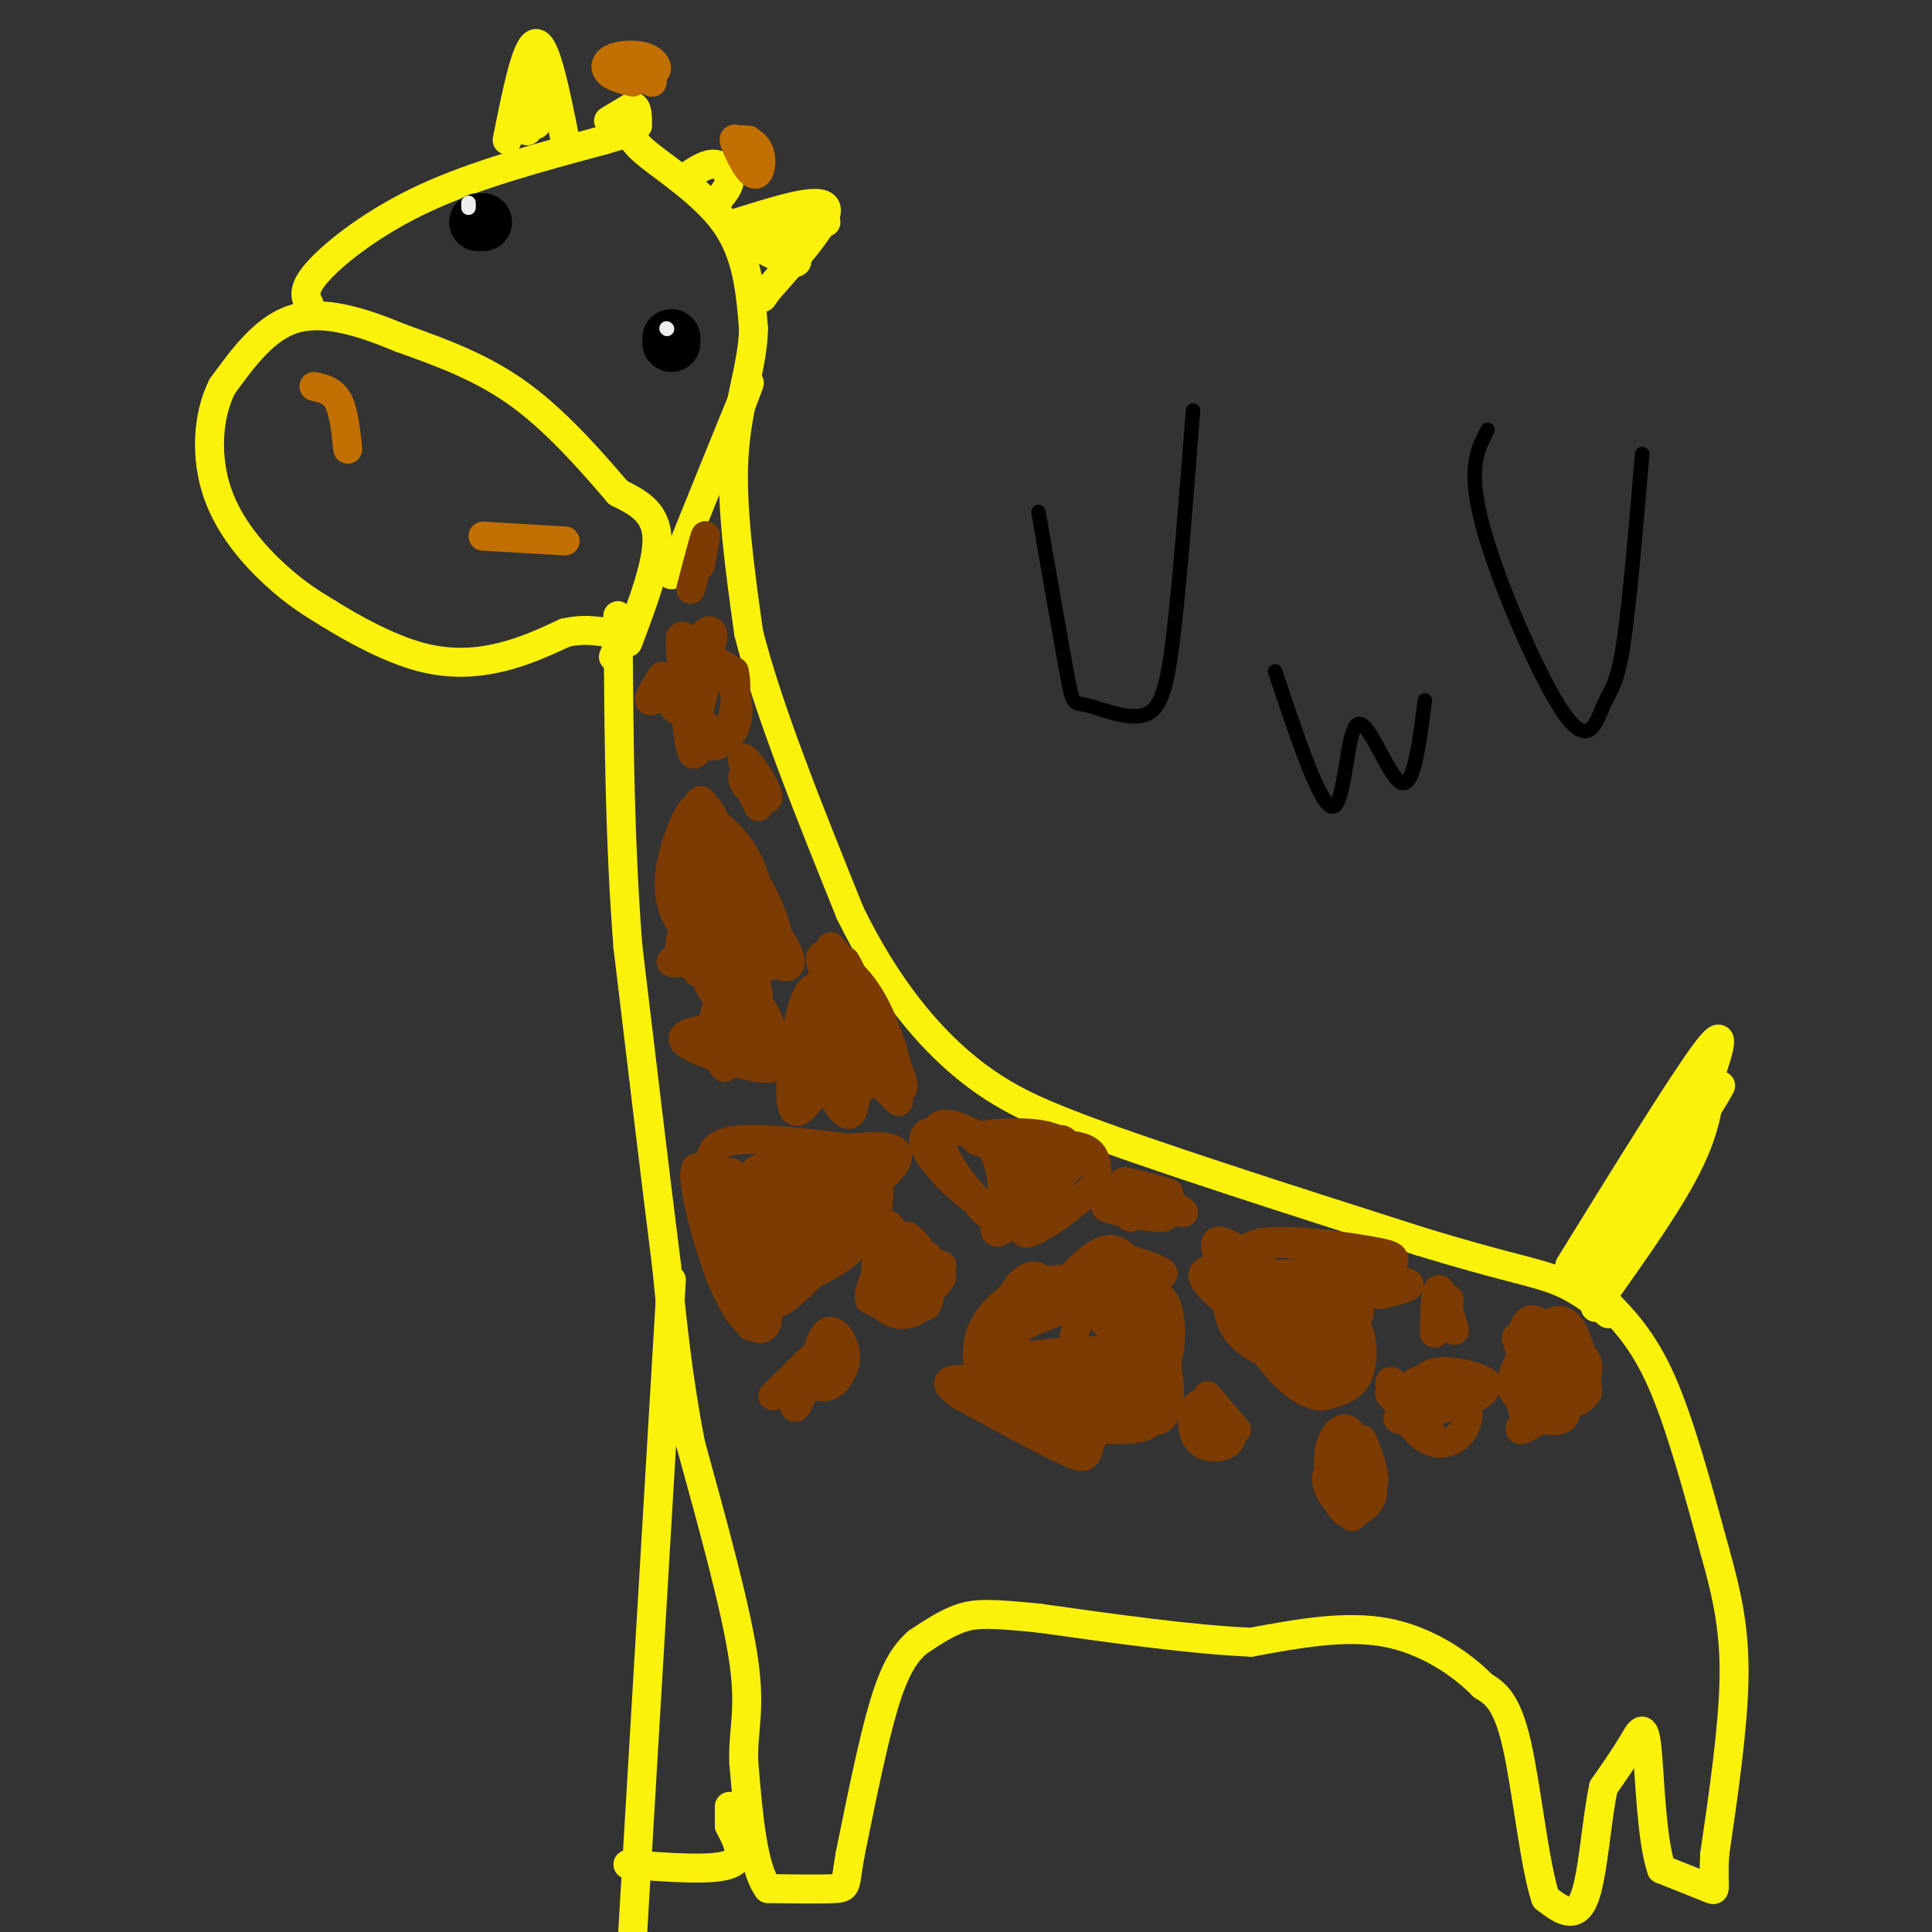 <svg viewBox='0 0 400 400' version='1.1' xmlns='http://www.w3.org/2000/svg' xmlns:xlink='http://www.w3.org/1999/xlink'><rect x="0" y="0" width="400" height="400" fill="#333333" stroke="none"/><g fill='none' stroke='#FBF20B' stroke-width='6' stroke-linecap='round' stroke-linejoin='round'><path d='M325,262c11.583,-18.750 23.167,-37.500 28,-44c4.833,-6.500 2.917,-0.750 1,5'/><path d='M354,223c0.067,3.311 -0.267,9.089 -4,17c-3.733,7.911 -10.867,17.956 -18,28'/><path d='M332,268c-3.000,4.667 -1.500,2.333 0,0'/><path d='M332,267c0.000,0.000 -4.000,-2.000 -4,-2'/><path d='M328,265c5.778,-11.067 22.222,-37.733 24,-40c1.778,-2.267 -11.111,19.867 -24,42'/><path d='M328,267c2.356,-2.667 20.244,-30.333 26,-39c5.756,-8.667 -0.622,1.667 -7,12'/><path d='M332,269c4.083,4.167 8.167,8.333 12,17c3.833,8.667 7.417,21.833 11,35'/><path d='M355,321c2.778,9.844 4.222,16.956 4,27c-0.222,10.044 -2.111,23.022 -4,36'/><path d='M355,384c-0.400,7.333 0.600,7.667 -1,7c-1.600,-0.667 -5.800,-2.333 -10,-4'/><path d='M344,387c-2.119,-6.107 -2.417,-19.375 -3,-25c-0.583,-5.625 -1.452,-3.607 -3,-1c-1.548,2.607 -3.774,5.804 -6,9'/><path d='M332,370c-1.467,6.511 -2.133,18.289 -4,23c-1.867,4.711 -4.933,2.356 -8,0'/><path d='M320,393c-2.267,-6.578 -3.933,-23.022 -6,-32c-2.067,-8.978 -4.533,-10.489 -7,-12'/><path d='M307,349c-4.289,-4.400 -11.511,-9.400 -20,-11c-8.489,-1.600 -18.244,0.200 -28,2'/><path d='M259,340c-12.000,-0.500 -28.000,-2.750 -44,-5'/><path d='M215,335c-10.000,-1.000 -13.000,-1.000 -16,0c-3.000,1.000 -6.000,3.000 -9,5'/><path d='M190,340c-2.644,2.289 -4.756,5.511 -7,13c-2.244,7.489 -4.622,19.244 -7,31'/><path d='M176,384c-1.133,6.378 -0.467,6.822 -3,7c-2.533,0.178 -8.267,0.089 -14,0'/><path d='M159,391c-3.167,-4.333 -4.083,-15.167 -5,-26'/><path d='M154,365c-0.289,-6.711 1.489,-10.489 0,-21c-1.489,-10.511 -6.244,-27.756 -11,-45'/><path d='M143,299c-2.667,-13.667 -3.833,-25.333 -5,-37'/><path d='M138,262c-2.167,-17.167 -5.083,-41.583 -8,-66'/><path d='M130,196c-1.667,-21.333 -1.833,-41.667 -2,-62'/><path d='M128,134c-0.267,-10.533 0.067,-5.867 0,-3c-0.067,2.867 -0.533,3.933 -1,5'/><path d='M139,265c0.000,0.000 -8.000,135.000 -8,135'/><path d='M130,386c8.750,0.667 17.500,1.333 21,0c3.500,-1.333 1.750,-4.667 0,-8'/><path d='M151,378c0.000,-2.000 0.000,-3.000 0,-4'/><path d='M130,133c3.167,-8.417 6.333,-16.833 6,-22c-0.333,-5.167 -4.167,-7.083 -8,-9'/><path d='M128,102c-4.578,-5.311 -12.022,-14.089 -20,-20c-7.978,-5.911 -16.489,-8.956 -25,-12'/><path d='M83,70c-8.111,-3.378 -15.889,-5.822 -22,-4c-6.111,1.822 -10.556,7.911 -15,14'/><path d='M46,80c-3.131,6.226 -3.458,14.792 -1,22c2.458,7.208 7.702,13.060 12,17c4.298,3.940 7.649,5.970 11,8'/><path d='M68,127c5.143,3.214 12.500,7.250 19,9c6.500,1.750 12.143,1.214 17,0c4.857,-1.214 8.929,-3.107 13,-5'/><path d='M117,131c3.667,-0.833 6.333,-0.417 9,0'/><path d='M64,63c-0.778,-1.556 -1.556,-3.111 2,-7c3.556,-3.889 11.444,-10.111 22,-15c10.556,-4.889 23.778,-8.444 37,-12'/><path d='M125,29c6.595,-2.036 4.583,-1.125 8,2c3.417,3.125 12.262,8.464 17,15c4.738,6.536 5.369,14.268 6,22'/><path d='M156,68c-0.089,7.556 -3.311,15.444 -4,26c-0.689,10.556 1.156,23.778 3,37'/><path d='M155,131c4.000,15.833 12.500,36.917 21,58'/><path d='M176,189c7.622,15.600 16.178,25.600 24,32c7.822,6.400 14.911,9.200 22,12'/><path d='M222,233c15.667,6.000 43.833,15.000 72,24'/><path d='M294,257c16.933,5.200 23.267,6.200 28,8c4.733,1.800 7.867,4.400 11,7'/><path d='M139,119c6.333,-15.667 12.667,-31.333 15,-37c2.333,-5.667 0.667,-1.333 -1,3'/><path d='M153,46c8.500,-2.667 17.000,-5.333 18,-3c1.000,2.333 -5.500,9.667 -12,17'/><path d='M159,60c-2.000,2.833 -1.000,1.417 0,0'/><path d='M160,51c-2.432,-0.639 -4.863,-1.278 -3,0c1.863,1.278 8.021,4.472 8,3c-0.021,-1.472 -6.222,-7.611 -8,-8c-1.778,-0.389 0.868,4.972 3,5c2.132,0.028 3.752,-5.278 5,-7c1.248,-1.722 2.124,0.139 3,2'/><path d='M168,46c1.000,0.333 2.000,0.167 3,0'/><path d='M117,29c-2.000,-10.000 -4.000,-20.000 -6,-20c-2.000,0.000 -4.000,10.000 -6,20'/><path d='M112,15c-1.202,6.458 -2.405,12.917 -3,12c-0.595,-0.917 -0.583,-9.208 0,-10c0.583,-0.792 1.738,5.917 2,8c0.262,2.083 -0.369,-0.458 -1,-3'/><path d='M126,25c0.000,0.000 5.000,-3.000 5,-3'/><path d='M131,22c1.000,0.167 1.000,2.083 1,4'/><path d='M143,36c1.733,-1.089 3.467,-2.178 5,-2c1.533,0.178 2.867,1.622 3,3c0.133,1.378 -0.933,2.689 -2,4'/></g>
<g fill='none' stroke='#C26F01' stroke-width='6' stroke-linecap='round' stroke-linejoin='round'><path d='M156,31c-1.713,-0.856 -3.426,-1.713 -3,-2c0.426,-0.287 2.990,-0.005 4,2c1.010,2.005 0.464,5.732 -1,5c-1.464,-0.732 -3.847,-5.923 -4,-7c-0.153,-1.077 1.923,1.962 4,5'/><path d='M156,34c0.500,0.000 -0.250,-2.500 -1,-5'/><path d='M131,17c-2.038,-0.533 -4.075,-1.067 -5,-2c-0.925,-0.933 -0.737,-2.267 1,-3c1.737,-0.733 5.022,-0.867 7,0c1.978,0.867 2.648,2.733 1,3c-1.648,0.267 -5.614,-1.067 -6,-1c-0.386,0.067 2.807,1.533 6,3'/><path d='M135,17c0.167,0.000 -2.417,-1.500 -5,-3'/><path d='M65,80c1.917,0.417 3.833,0.833 5,3c1.167,2.167 1.583,6.083 2,10'/><path d='M100,111c0.000,0.000 17.000,1.000 17,1'/></g>
<g fill='none' stroke='#7C3B02' stroke-width='6' stroke-linecap='round' stroke-linejoin='round'><path d='M315,289c0.859,-7.348 1.719,-14.696 3,-15c1.281,-0.304 2.985,6.436 3,11c0.015,4.564 -1.658,6.954 -3,8c-1.342,1.046 -2.354,0.750 -3,-2c-0.646,-2.750 -0.926,-7.954 0,-11c0.926,-3.046 3.057,-3.936 5,-4c1.943,-0.064 3.698,0.696 4,3c0.302,2.304 -0.849,6.152 -2,10'/><path d='M322,289c-2.747,1.923 -8.614,1.729 -9,-2c-0.386,-3.729 4.708,-10.994 8,-13c3.292,-2.006 4.783,1.248 6,5c1.217,3.752 2.160,8.002 1,10c-1.160,1.998 -4.424,1.745 -7,0c-2.576,-1.745 -4.464,-4.983 -5,-7c-0.536,-2.017 0.279,-2.812 3,-3c2.721,-0.188 7.349,0.232 9,2c1.651,1.768 0.326,4.884 -1,8'/><path d='M327,289c-2.560,-0.353 -8.461,-5.235 -11,-8c-2.539,-2.765 -1.718,-3.414 -1,-5c0.718,-1.586 1.331,-4.108 4,-2c2.669,2.108 7.393,8.846 9,12c1.607,3.154 0.096,2.723 -1,3c-1.096,0.277 -1.777,1.262 -5,-2c-3.223,-3.262 -8.988,-10.771 -8,-10c0.988,0.771 8.727,9.823 10,14c1.273,4.177 -3.922,3.479 -6,2c-2.078,-1.479 -1.039,-3.740 0,-6'/><path d='M318,287c1.964,-0.976 6.875,-0.417 6,2c-0.875,2.417 -7.536,6.690 -9,7c-1.464,0.310 2.268,-3.345 6,-7'/><path d='M303,285c0.348,1.516 0.696,3.031 -1,4c-1.696,0.969 -5.437,1.390 -7,0c-1.563,-1.390 -0.949,-4.591 3,-5c3.949,-0.409 11.231,1.976 10,3c-1.231,1.024 -10.976,0.689 -14,0c-3.024,-0.689 0.674,-1.731 4,-2c3.326,-0.269 6.280,0.235 8,1c1.720,0.765 2.206,1.790 0,3c-2.206,1.210 -7.103,2.605 -12,4'/><path d='M294,293c-3.368,0.955 -5.789,1.341 -4,0c1.789,-1.341 7.786,-4.411 11,-4c3.214,0.411 3.643,4.304 2,7c-1.643,2.696 -5.358,4.197 -9,1c-3.642,-3.197 -7.211,-11.091 -6,-11c1.211,0.091 7.203,8.169 8,10c0.797,1.831 -3.602,-2.584 -8,-7'/><path d='M288,289c-1.000,-1.167 0.500,-0.583 2,0'/><path d='M297,276c0.067,-4.756 0.133,-9.511 1,-9c0.867,0.511 2.533,6.289 3,8c0.467,1.711 -0.267,-0.644 -1,-3'/><path d='M300,272c-0.167,-1.000 -0.083,-2.000 0,-3'/><path d='M278,276c-1.619,5.398 -3.238,10.796 -10,5c-6.762,-5.796 -18.668,-22.785 -16,-24c2.668,-1.215 19.910,13.344 25,20c5.090,6.656 -1.970,5.408 -9,2c-7.030,-3.408 -14.029,-8.975 -17,-12c-2.971,-3.025 -1.915,-3.507 -1,-4c0.915,-0.493 1.690,-0.998 5,1c3.310,1.998 9.155,6.499 15,11'/><path d='M270,275c3.639,2.503 5.236,3.262 6,6c0.764,2.738 0.696,7.457 -2,8c-2.696,0.543 -8.019,-3.089 -12,-9c-3.981,-5.911 -6.621,-14.100 -7,-18c-0.379,-3.900 1.503,-3.511 6,0c4.497,3.511 11.608,10.142 16,15c4.392,4.858 6.063,7.942 2,8c-4.063,0.058 -13.862,-2.910 -19,-6c-5.138,-3.090 -5.614,-6.303 -6,-10c-0.386,-3.697 -0.681,-7.880 3,-10c3.681,-2.120 11.337,-2.177 16,0c4.663,2.177 6.331,6.589 8,11'/><path d='M281,270c1.126,2.436 -0.060,3.027 -2,4c-1.940,0.973 -4.633,2.329 -9,0c-4.367,-2.329 -10.407,-8.343 -12,-12c-1.593,-3.657 1.261,-4.957 7,-5c5.739,-0.043 14.361,1.171 19,2c4.639,0.829 5.293,1.275 4,3c-1.293,1.725 -4.532,4.730 -11,5c-6.468,0.270 -16.164,-2.197 -13,-3c3.164,-0.803 19.190,0.056 25,1c5.810,0.944 1.405,1.972 -3,3'/><path d='M286,268c-5.015,-0.233 -16.053,-2.317 -18,-3c-1.947,-0.683 5.197,0.033 9,2c3.803,1.967 4.266,5.184 3,9c-1.266,3.816 -4.261,8.230 -6,8c-1.739,-0.230 -2.223,-5.103 -2,-8c0.223,-2.897 1.153,-3.818 3,-4c1.847,-0.182 4.613,0.374 6,3c1.387,2.626 1.396,7.322 0,10c-1.396,2.678 -4.198,3.339 -7,4'/><path d='M280,314c-1.503,-3.044 -3.006,-6.087 -3,-8c0.006,-1.913 1.522,-2.694 3,-2c1.478,0.694 2.918,2.865 3,5c0.082,2.135 -1.195,4.233 -3,4c-1.805,-0.233 -4.138,-2.799 -5,-5c-0.862,-2.201 -0.253,-4.037 2,-4c2.253,0.037 6.150,1.948 7,4c0.850,2.052 -1.348,4.245 -3,5c-1.652,0.755 -2.758,0.073 -3,-2c-0.242,-2.073 0.379,-5.536 1,-9'/><path d='M279,302c0.449,1.557 1.073,9.951 0,11c-1.073,1.049 -3.843,-5.245 -4,-10c-0.157,-4.755 2.301,-7.970 4,-7c1.699,0.970 2.641,6.126 2,10c-0.641,3.874 -2.865,6.466 -4,5c-1.135,-1.466 -1.181,-6.990 -1,-8c0.181,-1.010 0.591,2.495 1,6'/><path d='M277,309c1.800,1.156 5.800,1.044 7,-1c1.200,-2.044 -0.400,-6.022 -2,-10'/><path d='M256,296c-3.265,-3.762 -6.531,-7.524 -6,-7c0.531,0.524 4.858,5.335 5,8c0.142,2.665 -3.902,3.183 -6,2c-2.098,-1.183 -2.250,-4.068 -2,-6c0.250,-1.932 0.902,-2.909 3,-2c2.098,0.909 5.642,3.706 5,5c-0.642,1.294 -5.469,1.084 -7,0c-1.531,-1.084 0.235,-3.042 2,-5'/><path d='M250,291c0.833,-0.333 1.917,1.333 3,3'/><path d='M234,252c-2.315,-2.208 -4.631,-4.417 -2,-4c2.631,0.417 10.208,3.458 9,4c-1.208,0.542 -11.202,-1.417 -12,-2c-0.798,-0.583 7.601,0.208 16,1'/><path d='M245,251c-0.578,-1.267 -10.022,-4.933 -12,-6c-1.978,-1.067 3.511,0.467 9,2'/><path d='M203,286c-0.694,-3.972 -1.389,-7.944 1,-12c2.389,-4.056 7.860,-8.197 14,-9c6.140,-0.803 12.947,1.732 16,4c3.053,2.268 2.350,4.270 0,7c-2.350,2.730 -6.348,6.187 -10,8c-3.652,1.813 -6.958,1.981 -10,0c-3.042,-1.981 -5.819,-6.110 -6,-10c-0.181,-3.890 2.234,-7.540 4,-9c1.766,-1.460 2.883,-0.730 4,0'/><path d='M216,265c3.342,0.345 9.698,1.209 14,4c4.302,2.791 6.552,7.511 8,10c1.448,2.489 2.094,2.748 -1,5c-3.094,2.252 -9.929,6.498 -15,7c-5.071,0.502 -8.377,-2.740 -10,-6c-1.623,-3.260 -1.563,-6.539 -2,-8c-0.437,-1.461 -1.370,-1.103 3,-3c4.370,-1.897 14.044,-6.047 20,-7c5.956,-0.953 8.195,1.292 9,5c0.805,3.708 0.174,8.881 -1,12c-1.174,3.119 -2.893,4.186 -6,5c-3.107,0.814 -7.602,1.375 -10,0c-2.398,-1.375 -2.699,-4.688 -3,-8'/><path d='M222,281c-0.146,-3.447 0.990,-8.066 3,-11c2.010,-2.934 4.896,-4.184 8,-2c3.104,2.184 6.428,7.802 8,13c1.572,5.198 1.393,9.975 0,12c-1.393,2.025 -4.000,1.297 -6,0c-2.000,-1.297 -3.391,-3.162 -4,-9c-0.609,-5.838 -0.435,-15.647 0,-20c0.435,-4.353 1.130,-3.249 3,0c1.870,3.249 4.914,8.644 6,15c1.086,6.356 0.216,13.673 -1,15c-1.216,1.327 -2.776,-3.335 -3,-8c-0.224,-4.665 0.888,-9.332 2,-14'/><path d='M238,272c1.254,3.327 3.388,18.644 3,17c-0.388,-1.644 -3.297,-20.250 -7,-27c-3.703,-6.750 -8.201,-1.643 -12,2c-3.799,3.643 -6.900,5.821 -10,8'/><path d='M212,272c-2.462,2.645 -3.617,5.257 -5,7c-1.383,1.743 -2.995,2.616 3,2c5.995,-0.616 19.597,-2.722 23,0c3.403,2.722 -3.391,10.271 -6,15c-2.609,4.729 -1.031,6.637 -5,5c-3.969,-1.637 -13.484,-6.818 -23,-12'/><path d='M199,289c-4.326,-2.908 -3.639,-4.177 5,-3c8.639,1.177 25.232,4.799 31,7c5.768,2.201 0.711,2.982 -4,3c-4.711,0.018 -9.076,-0.726 -15,-3c-5.924,-2.274 -13.407,-6.078 -10,-7c3.407,-0.922 17.703,1.039 32,3'/><path d='M238,289c3.510,1.136 -3.714,2.478 -9,3c-5.286,0.522 -8.635,0.226 -13,-3c-4.365,-3.226 -9.745,-9.381 -11,-13c-1.255,-3.619 1.615,-4.702 4,-6c2.385,-1.298 4.284,-2.811 9,-3c4.716,-0.189 12.250,0.946 16,2c3.750,1.054 3.715,2.028 3,3c-0.715,0.972 -2.109,1.941 -3,3c-0.891,1.059 -1.278,2.208 -4,0c-2.722,-2.208 -7.778,-7.774 -7,-10c0.778,-2.226 7.389,-1.113 14,0'/><path d='M237,265c2.134,0.922 0.469,3.226 -3,2c-3.469,-1.226 -8.742,-5.984 -7,-7c1.742,-1.016 10.498,1.710 13,3c2.502,1.290 -1.249,1.145 -5,1'/><path d='M209,251c-2.384,-0.223 -4.768,-0.445 -8,-4c-3.232,-3.555 -7.312,-10.441 -7,-13c0.312,-2.559 5.015,-0.791 8,1c2.985,1.791 4.253,3.604 5,7c0.747,3.396 0.973,8.374 -2,8c-2.973,-0.374 -9.147,-6.101 -12,-10c-2.853,-3.899 -2.387,-5.971 2,-6c4.387,-0.029 12.693,1.986 21,4'/><path d='M216,238c-0.656,0.315 -12.797,-0.896 -14,-2c-1.203,-1.104 8.533,-2.101 14,-1c5.467,1.101 6.667,4.301 6,6c-0.667,1.699 -3.199,1.899 -5,1c-1.801,-0.899 -2.869,-2.896 -1,-4c1.869,-1.104 6.677,-1.315 9,0c2.323,1.315 2.162,4.158 2,7'/><path d='M227,245c-3.874,4.397 -14.561,11.889 -15,10c-0.439,-1.889 9.368,-13.158 9,-13c-0.368,0.158 -10.913,11.743 -14,13c-3.087,1.257 1.284,-7.816 5,-13c3.716,-5.184 6.776,-6.481 8,-6c1.224,0.481 0.612,2.741 0,5'/><path d='M220,241c-2.178,3.044 -7.622,8.156 -11,10c-3.378,1.844 -4.689,0.422 -6,-1'/><path d='M195,262c-4.608,-1.713 -9.215,-3.425 -9,-2c0.215,1.425 5.254,5.989 6,8c0.746,2.011 -2.800,1.470 -5,-1c-2.200,-2.470 -3.054,-6.868 -2,-7c1.054,-0.132 4.014,4.003 5,7c0.986,2.997 -0.004,4.856 -2,5c-1.996,0.144 -4.998,-1.428 -8,-3'/><path d='M180,269c-0.338,-2.845 2.815,-8.458 5,-9c2.185,-0.542 3.400,3.988 4,7c0.600,3.012 0.585,4.505 -1,5c-1.585,0.495 -4.740,-0.010 -6,-3c-1.260,-2.990 -0.625,-8.467 0,-12c0.625,-3.533 1.240,-5.122 3,-2c1.760,3.122 4.666,10.956 5,12c0.334,1.044 -1.905,-4.702 -2,-7c-0.095,-2.298 1.952,-1.149 4,0'/><path d='M192,260c0.839,2.374 0.937,8.307 0,10c-0.937,1.693 -2.909,-0.856 -2,-3c0.909,-2.144 4.697,-3.884 5,-3c0.303,0.884 -2.880,4.392 -5,3c-2.120,-1.392 -3.177,-7.683 -3,-10c0.177,-2.317 1.589,-0.658 3,1'/><path d='M190,258c-0.833,0.000 -4.417,-0.500 -8,-1'/><path d='M160,289c5.759,-5.717 11.517,-11.433 13,-12c1.483,-0.567 -1.310,4.017 -3,7c-1.690,2.983 -2.278,4.367 -2,2c0.278,-2.367 1.421,-8.483 3,-10c1.579,-1.517 3.594,1.567 4,4c0.406,2.433 -0.797,4.217 -2,6'/><path d='M173,286c-1.279,1.330 -3.477,1.656 -4,0c-0.523,-1.656 0.628,-5.292 0,-4c-0.628,1.292 -3.037,7.512 -4,9c-0.963,1.488 -0.482,-1.756 0,-5'/><path d='M158,272c-1.604,-0.166 -3.208,-0.332 -5,-2c-1.792,-1.668 -3.773,-4.839 -6,-12c-2.227,-7.161 -4.700,-18.311 -2,-16c2.700,2.311 10.573,18.084 13,26c2.427,7.916 -0.592,7.976 -3,6c-2.408,-1.976 -4.204,-5.988 -6,-10'/><path d='M149,264c-1.075,-4.654 -0.763,-11.289 0,-16c0.763,-4.711 1.977,-7.499 4,-3c2.023,4.499 4.854,16.286 5,22c0.146,5.714 -2.394,5.356 -5,0c-2.606,-5.356 -5.279,-15.711 -6,-22c-0.721,-6.289 0.508,-8.511 6,-9c5.492,-0.489 15.246,0.756 25,2'/><path d='M178,238c4.215,1.089 2.251,2.811 -5,4c-7.251,1.189 -19.789,1.844 -16,0c3.789,-1.844 23.905,-6.189 28,-4c4.095,2.189 -7.830,10.911 -12,12c-4.170,1.089 -0.585,-5.456 3,-12'/><path d='M176,238c2.336,-0.520 6.676,4.181 2,13c-4.676,8.819 -18.367,21.756 -17,18c1.367,-3.756 17.791,-24.203 17,-23c-0.791,1.203 -18.797,24.058 -22,28c-3.203,3.942 8.399,-11.029 20,-26'/><path d='M176,248c4.558,-4.786 5.952,-3.750 6,-1c0.048,2.750 -1.250,7.214 -5,11c-3.750,3.786 -9.951,6.895 -14,7c-4.049,0.105 -5.945,-2.792 -6,-6c-0.055,-3.208 1.731,-6.725 3,-9c1.269,-2.275 2.023,-3.306 5,-3c2.977,0.306 8.179,1.949 11,3c2.821,1.051 3.263,1.510 1,3c-2.263,1.490 -7.231,4.010 -12,4c-4.769,-0.010 -9.340,-2.549 -12,-5c-2.660,-2.451 -3.408,-4.814 -2,-6c1.408,-1.186 4.974,-1.196 8,0c3.026,1.196 5.513,3.598 8,6'/><path d='M167,252c2.393,2.126 4.376,4.443 3,6c-1.376,1.557 -6.109,2.356 -10,1c-3.891,-1.356 -6.938,-4.867 -9,-9c-2.062,-4.133 -3.140,-8.888 0,-7c3.140,1.888 10.497,10.418 13,15c2.503,4.582 0.153,5.217 -2,6c-2.153,0.783 -4.107,1.715 -6,0c-1.893,-1.715 -3.724,-6.078 -4,-9c-0.276,-2.922 1.003,-4.402 3,-2c1.997,2.402 4.714,8.686 6,9c1.286,0.314 1.143,-5.343 1,-11'/><path d='M162,251c1.978,1.044 6.422,9.156 7,11c0.578,1.844 -2.711,-2.578 -6,-7'/><path d='M171,223c-3.070,4.659 -6.140,9.318 -7,6c-0.860,-3.318 0.491,-14.613 2,-20c1.509,-5.387 3.176,-4.867 5,-5c1.824,-0.133 3.807,-0.920 5,4c1.193,4.920 1.598,15.545 1,20c-0.598,4.455 -2.200,2.738 -4,0c-1.800,-2.738 -3.800,-6.497 -4,-12c-0.200,-5.503 1.400,-12.752 3,-20'/><path d='M172,196c4.760,4.645 15.160,26.258 15,29c-0.160,2.742 -10.879,-13.386 -15,-21c-4.121,-7.614 -1.644,-6.713 1,-5c2.644,1.713 5.454,4.238 8,9c2.546,4.762 4.827,11.761 5,15c0.173,3.239 -1.761,2.718 -4,0c-2.239,-2.718 -4.783,-7.634 -6,-12c-1.217,-4.366 -1.109,-8.183 -1,-12'/><path d='M175,199c1.519,2.094 5.816,13.329 7,19c1.184,5.671 -0.744,5.778 -3,7c-2.256,1.222 -4.838,3.560 -6,0c-1.162,-3.560 -0.903,-13.020 0,-17c0.903,-3.980 2.448,-2.482 4,1c1.552,3.482 3.109,8.949 3,12c-0.109,3.051 -1.886,3.688 -4,4c-2.114,0.312 -4.567,0.300 -6,-1c-1.433,-1.300 -1.847,-3.889 -1,-6c0.847,-2.111 2.956,-3.746 6,-2c3.044,1.746 7.022,6.873 11,12'/><path d='M186,228c0.273,0.482 -4.545,-4.314 -6,-7c-1.455,-2.686 0.455,-3.262 2,-2c1.545,1.262 2.727,4.360 2,5c-0.727,0.640 -3.364,-1.180 -6,-3'/><path d='M150,221c-3.351,-4.409 -6.703,-8.817 -3,-8c3.703,0.817 14.459,6.860 13,8c-1.459,1.140 -15.133,-2.622 -18,-5c-2.867,-2.378 5.074,-3.371 10,-3c4.926,0.371 6.836,2.106 7,3c0.164,0.894 -1.418,0.947 -3,1'/><path d='M156,217c-2.413,-0.204 -6.947,-1.213 -8,-4c-1.053,-2.787 1.373,-7.351 4,-9c2.627,-1.649 5.454,-0.382 5,3c-0.454,3.382 -4.189,8.880 -5,9c-0.811,0.120 1.302,-5.136 3,-7c1.698,-1.864 2.981,-0.335 4,2c1.019,2.335 1.774,5.475 1,7c-0.774,1.525 -3.078,1.436 -4,0c-0.922,-1.436 -0.461,-4.218 0,-7'/><path d='M156,211c0.167,-0.833 0.583,0.583 1,2'/><path d='M156,194c-2.880,1.489 -5.760,2.978 -9,2c-3.240,-0.978 -6.841,-4.422 -8,-9c-1.159,-4.578 0.122,-10.289 2,-15c1.878,-4.711 4.352,-8.422 7,-2c2.648,6.422 5.471,22.978 5,25c-0.471,2.022 -4.235,-10.489 -8,-23'/><path d='M145,172c-0.060,-3.822 3.788,-1.876 7,2c3.212,3.876 5.786,9.682 5,15c-0.786,5.318 -4.933,10.149 -8,12c-3.067,1.851 -5.054,0.722 -6,-2c-0.946,-2.722 -0.851,-7.038 0,-10c0.851,-2.962 2.457,-4.570 4,-5c1.543,-0.430 3.024,0.319 4,3c0.976,2.681 1.447,7.296 1,12c-0.447,4.704 -1.813,9.497 -4,7c-2.187,-2.497 -5.196,-12.285 -6,-19c-0.804,-6.715 0.598,-10.358 2,-14'/><path d='M144,173c0.395,-5.329 0.383,-11.652 3,-3c2.617,8.652 7.864,32.280 7,34c-0.864,1.720 -7.840,-18.467 -6,-22c1.840,-3.533 12.495,9.587 15,15c2.505,5.413 -3.142,3.118 -6,-1c-2.858,-4.118 -2.929,-10.059 -3,-16'/><path d='M154,180c0.810,-0.774 4.334,5.292 6,10c1.666,4.708 1.473,8.057 -1,10c-2.473,1.943 -7.226,2.479 -11,0c-3.774,-2.479 -6.568,-7.974 -4,-9c2.568,-1.026 10.499,2.416 13,5c2.501,2.584 -0.428,4.310 -3,5c-2.572,0.690 -4.786,0.345 -7,0'/><path d='M152,197c-6.863,1.542 -13.725,3.083 -13,2c0.725,-1.083 9.038,-4.791 12,-5c2.962,-0.209 0.573,3.079 -1,5c-1.573,1.921 -2.329,2.474 -4,2c-1.671,-0.474 -4.258,-1.974 -5,-4c-0.742,-2.026 0.359,-4.579 2,-6c1.641,-1.421 3.820,-1.711 6,-2'/><path d='M149,189c1.308,0.750 1.577,3.624 1,5c-0.577,1.376 -2.002,1.255 -3,0c-0.998,-1.255 -1.571,-3.644 -1,-5c0.571,-1.356 2.285,-1.678 4,-2'/><path d='M156,194c0.000,0.000 0.000,-7.000 0,-7'/><path d='M157,167c-2.002,-5.199 -4.003,-10.399 -3,-10c1.003,0.399 5.011,6.396 5,8c-0.011,1.604 -4.041,-1.183 -5,-3c-0.959,-1.817 1.155,-2.662 2,-2c0.845,0.662 0.423,2.831 0,5'/><path d='M146,150c-1.054,4.116 -2.108,8.233 -3,5c-0.892,-3.233 -1.623,-13.814 -2,-19c-0.377,-5.186 -0.401,-4.977 2,-3c2.401,1.977 7.227,5.721 9,10c1.773,4.279 0.492,9.091 -2,10c-2.492,0.909 -6.194,-2.086 -8,-5c-1.806,-2.914 -1.717,-5.746 -1,-8c0.717,-2.254 2.062,-3.930 4,-4c1.938,-0.070 4.469,1.465 7,3'/><path d='M152,139c0.959,3.628 -0.145,11.198 -2,14c-1.855,2.802 -4.461,0.836 -6,0c-1.539,-0.836 -2.010,-0.541 -1,-5c1.010,-4.459 3.500,-13.670 4,-14c0.500,-0.330 -0.990,8.222 -2,12c-1.010,3.778 -1.541,2.783 -3,2c-1.459,-0.783 -3.845,-1.354 -3,-5c0.845,-3.646 4.920,-10.366 7,-12c2.080,-1.634 2.166,1.819 0,5c-2.166,3.181 -6.583,6.091 -11,9'/><path d='M135,145c-1.500,0.667 0.250,-2.167 2,-5'/><path d='M143,122c1.333,-5.083 2.667,-10.167 3,-11c0.333,-0.833 -0.333,2.583 -1,6'/></g>
<g fill='none' stroke='#000000' stroke-width='12' stroke-linecap='round' stroke-linejoin='round'><path d='M139,71c0.000,0.000 0.000,-1.000 0,-1'/><path d='M99,46c0.000,0.000 1.000,0.000 1,0'/></g>
<g fill='none' stroke='#EEEEEE' stroke-width='3' stroke-linecap='round' stroke-linejoin='round'><path d='M138,68c0.000,0.000 0.100,0.100 0.1,0.1'/><path d='M97,42c0.000,0.000 0.000,1.000 0,1'/></g>
<g fill='none' stroke='#000000' stroke-width='3' stroke-linecap='round' stroke-linejoin='round'><path d='M215,106c2.405,13.813 4.810,27.627 6,34c1.190,6.373 1.164,5.306 4,6c2.836,0.694 8.533,3.148 12,2c3.467,-1.148 4.705,-5.900 6,-17c1.295,-11.100 2.648,-28.550 4,-46'/><path d='M264,139c4.744,14.214 9.488,28.429 12,28c2.512,-0.429 2.792,-15.500 5,-17c2.208,-1.500 6.345,10.571 9,12c2.655,1.429 3.827,-7.786 5,-17'/><path d='M308,89c-2.131,4.008 -4.262,8.016 -1,20c3.262,11.984 11.915,31.944 17,39c5.085,7.056 6.600,1.207 8,-2c1.400,-3.207 2.686,-3.774 4,-12c1.314,-8.226 2.657,-24.113 4,-40'/></g>
</svg>